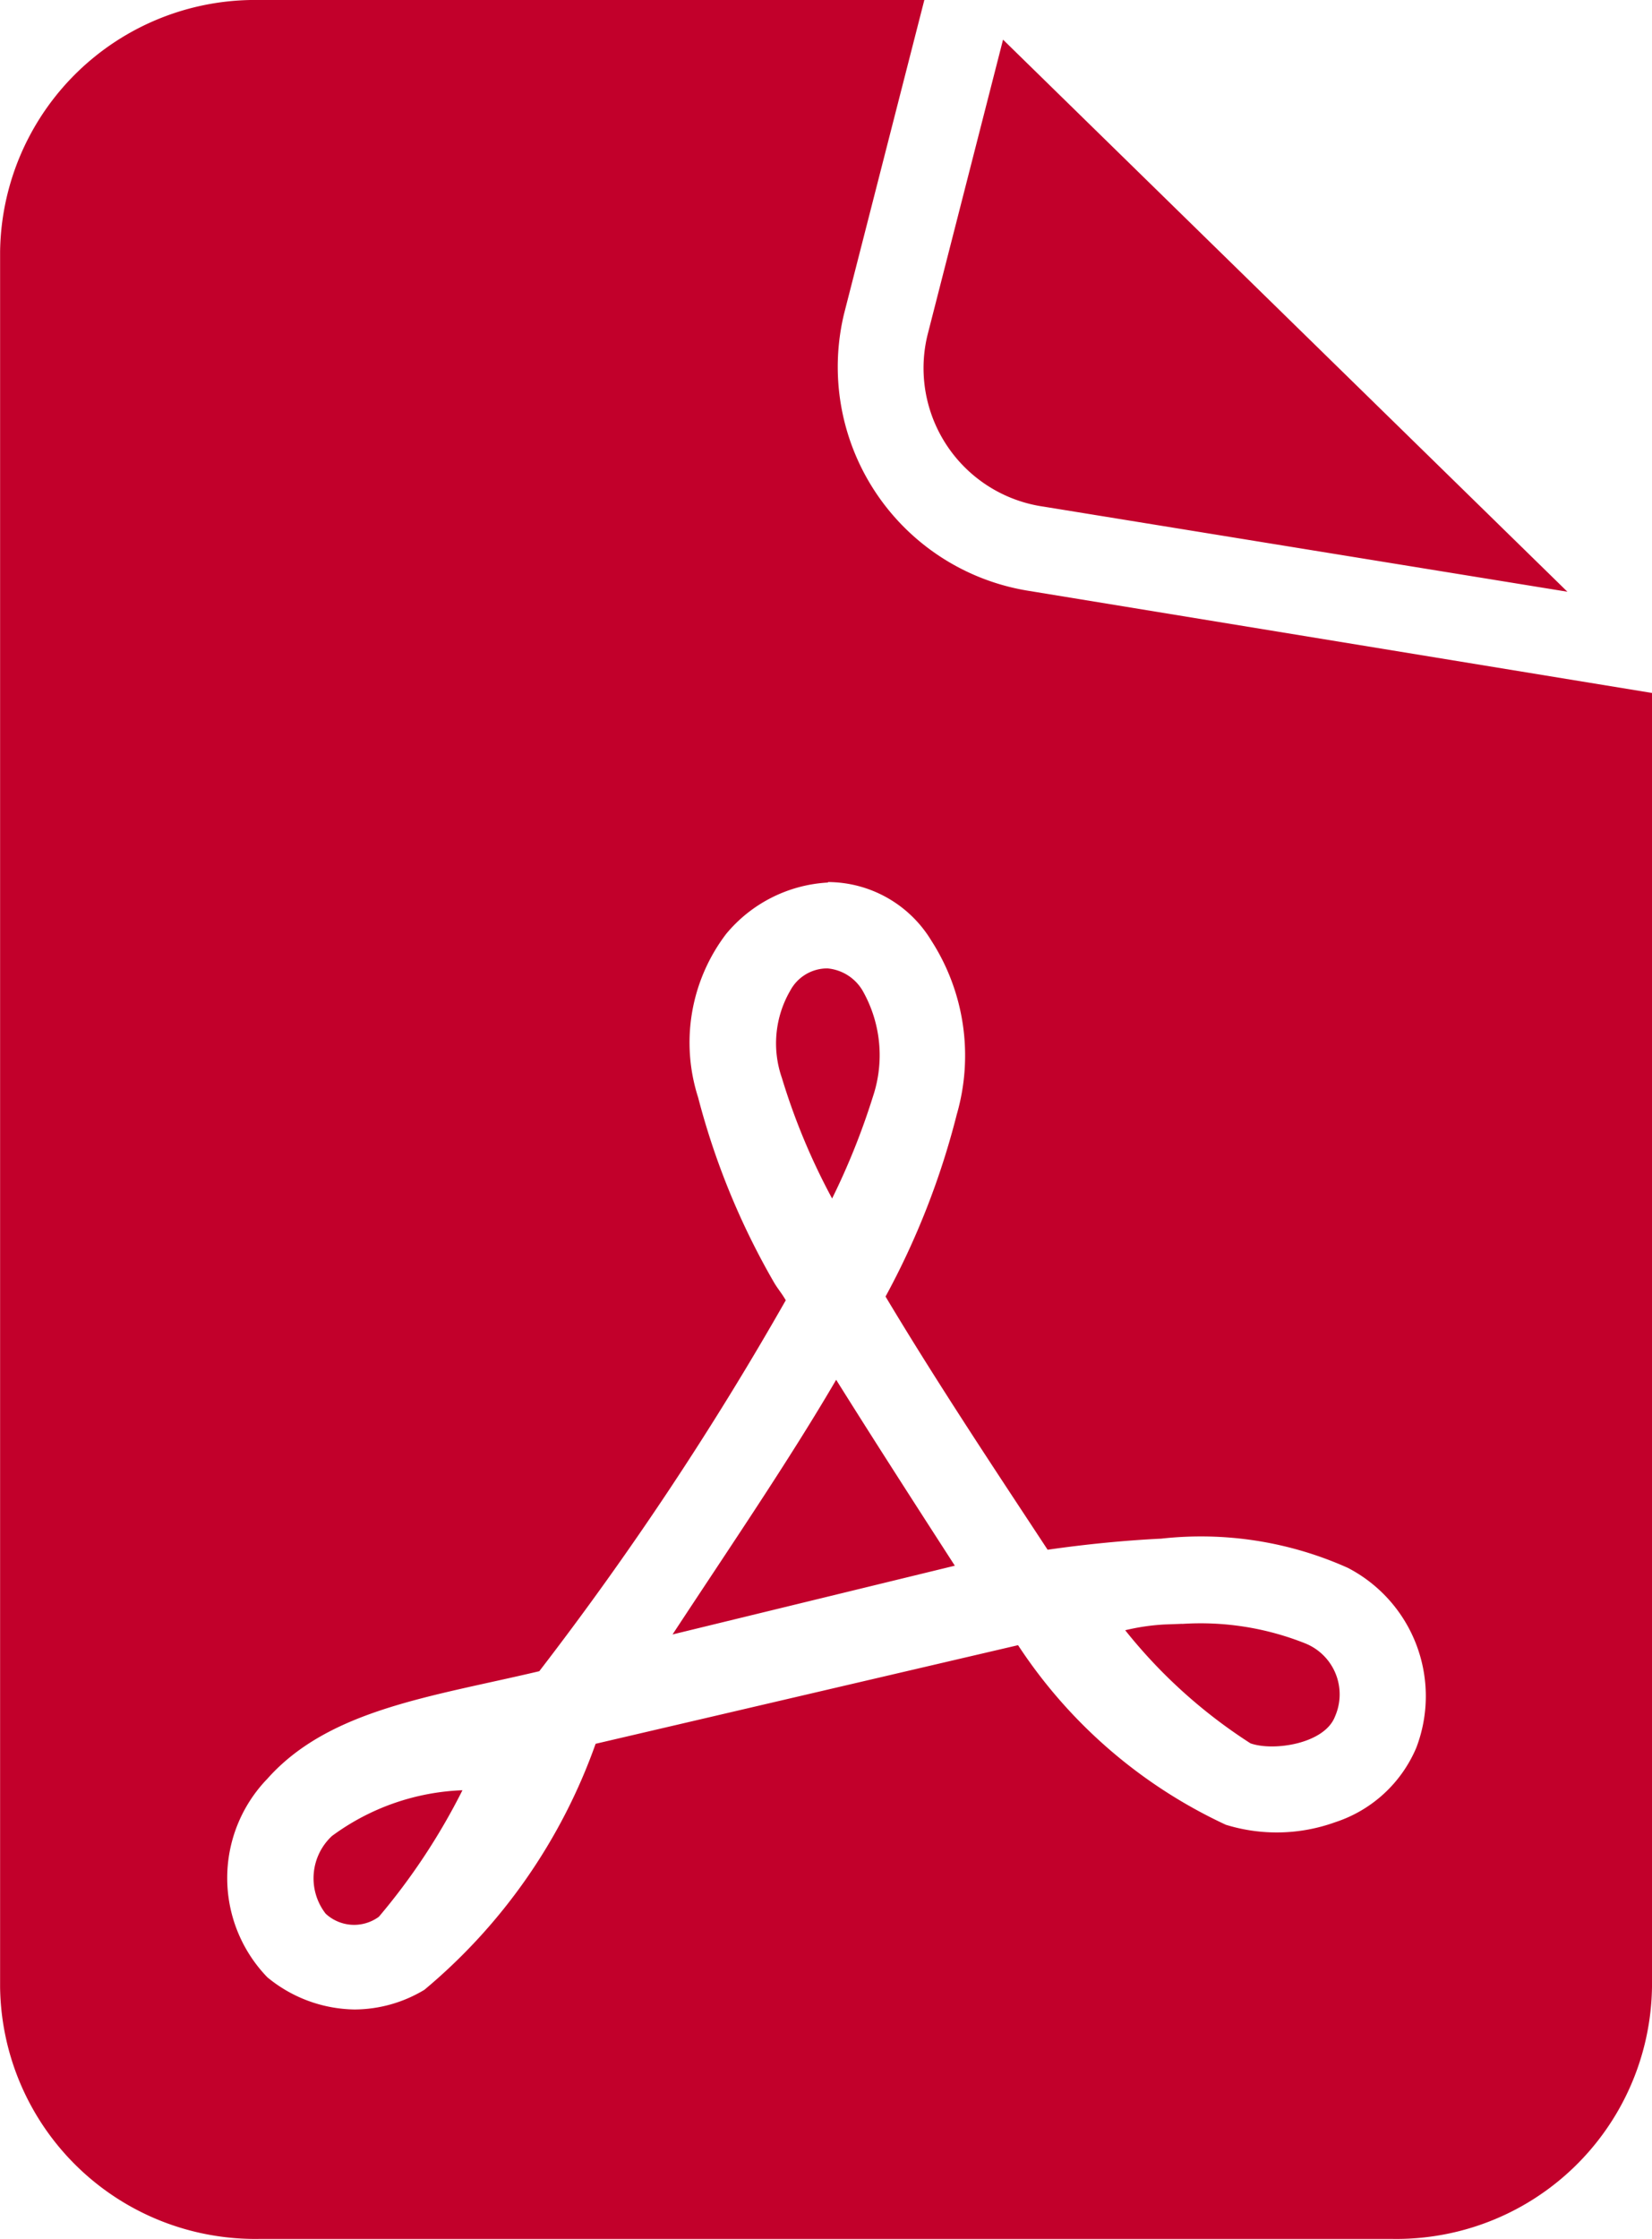 <svg xmlns="http://www.w3.org/2000/svg" width="17.715" height="24" viewBox="0 0 17.715 24">
  <path id="icona-pdf" d="M4.278.529A2.734,2.734,0,0,0,1.5,3.228v18.6a2.734,2.734,0,0,0,2.779,2.7H16.43a2.739,2.739,0,0,0,2.784-2.7V7.957L12.54,6.864a2.431,2.431,0,0,1-1.989-2.975l.86-3.36Zm7.977.425-.81,3.166a1.5,1.5,0,0,0,1.247,1.84l5.615.912Zm-1.878,9.03a1.3,1.3,0,0,1,1.108.626,2.276,2.276,0,0,1,.273,1.868,8.389,8.389,0,0,1-.763,1.949c.579.968,1.244,1.962,1.738,2.714.418-.06.829-.1,1.219-.119a3.85,3.85,0,0,1,2,.313,1.549,1.549,0,0,1,.735,1.927,1.423,1.423,0,0,1-.871.8,1.848,1.848,0,0,1-1.172.027,5.368,5.368,0,0,1-2.228-1.925L7.886,19.221a6.08,6.08,0,0,1-1.836,2.637,1.46,1.46,0,0,1-.75.211,1.5,1.5,0,0,1-.934-.345,1.53,1.53,0,0,1,0-2.128c.662-.745,1.765-.88,2.916-1.153a34.348,34.348,0,0,0,2.643-3.976c-.043-.076-.089-.126-.131-.2a7.96,7.96,0,0,1-.809-1.975,1.923,1.923,0,0,1,.3-1.751,1.526,1.526,0,0,1,1.093-.552Zm-.012.926-.017,0a.451.451,0,0,0-.375.238,1.126,1.126,0,0,0-.09.934,6.985,6.985,0,0,0,.539,1.294,7.586,7.586,0,0,0,.437-1.09,1.4,1.4,0,0,0-.11-1.138.487.487,0,0,0-.383-.239Zm.1,4.41c-.5.857-1.144,1.8-1.754,2.729l3.027-.737c-.377-.584-.839-1.3-1.272-1.992Zm3.71,2.615-.186.007a2.32,2.32,0,0,0-.424.062,5.542,5.542,0,0,0,1.343,1.212c.242.087.792.008.906-.286a.589.589,0,0,0-.313-.783,3.031,3.031,0,0,0-1.326-.211ZM6.458,19.719a2.513,2.513,0,0,0-1.4.491.619.619,0,0,0-.067.832.449.449,0,0,0,.571.033A6.879,6.879,0,0,0,6.458,19.719Z" transform="translate(-1.499 -0.529)" fill="#c2002b"/>
</svg>
